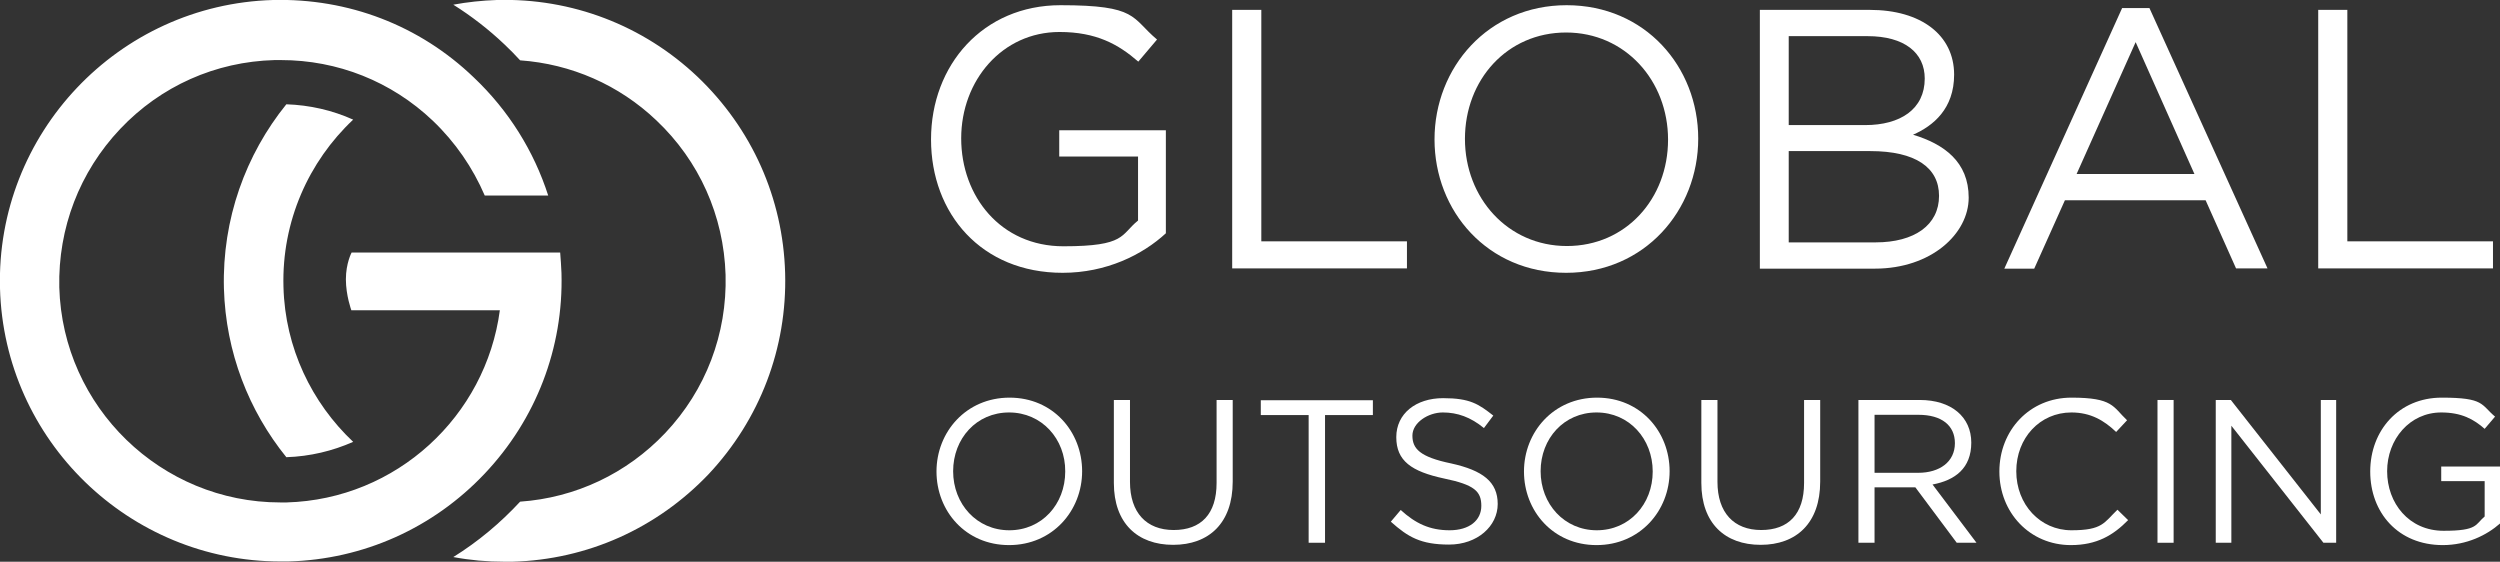<?xml version="1.0" encoding="UTF-8"?>
<svg xmlns="http://www.w3.org/2000/svg" id="Layer_1" data-name="Layer 1" version="1.1" viewBox="0 0 961.3 216">
  <rect x="0" y="0" width="961.3" height="216" fill="#333333" stroke="none"/>
  <defs>
    <style>
      .cls-1 {
        fill: #fff;
        stroke-width: 0px;
      }
    </style>
  </defs>
  <path class="cls-1" d="M109,110.3c.6,23.5,10.9,44.6,26.8,59.6-7.9,3.5-16.6,5.6-25.7,5.9-14.4-17.8-23.3-40.3-24-64.9-.7-26.7,8.4-51.5,24-70.8,9,.3,17.7,2.3,25.7,5.9-17.1,16.1-27.5,39.1-26.8,64.3ZM301.9,105c-.8-28.8-12.8-55.6-33.7-75.5C247.3,9.7,219.8-.8,191,0c-5.7.2-11.3.8-16.7,1.8,7,4.4,13.6,9.5,19.7,15.3,2.1,2,4.1,4,6,6.1,19.6,1.4,38,9.4,52.4,23.1,16.5,15.6,25.9,36.7,26.6,59.4.6,22.7-7.6,44.3-23.2,60.8-14.8,15.6-34.5,24.9-55.8,26.4-7.6,8.2-16.2,15.4-25.7,21.3,6.4,1.2,13,1.8,19.7,1.8h3c28.8-.8,55.6-12.8,75.5-33.7,19.7-21,30.2-48.5,29.4-77.3ZM215.9,105c-.1-2.6-.3-5.3-.5-7.9h-1.4c0,0-78.8,0-78.8,0,0,0-2.2,4.1-2.2,10.3s2.1,11.9,2.1,11.9h57.1c-5.4,40.7-39.7,72.7-82,73.9h-2.4c-45.8,0-83.7-36.6-85-82.7-.5-22.8,7.8-44.4,23.4-60.9,15.6-16.5,36.7-25.9,59.4-26.5h2.4c21.8,0,42.5,8.2,58.4,23.3,8.7,8.3,15.4,18.1,20,28.8h24.4c-5.5-17.1-15.2-32.7-28.6-45.4C161.3,9.7,133.9-.7,105,0,45.5,1.7-1.6,51.4,0,110.9c1.6,58.5,49.7,105,107.9,105h3c28.8-.8,55.6-12.8,75.4-33.7s30.4-48.4,29.6-77.2Z"></path>
  <g>
    <path class="cls-1" d="M408.6,104.9c-31.2,0-50.6-22.7-50.6-51.3S378,2,407.8,2s27.1,4.8,37.1,13.2l-7.2,8.5c-7.7-6.7-16.2-11.4-30.3-11.4-22,0-37.8,18.6-37.8,40.9s15.2,41.5,39.3,41.5,21.9-4.4,28.7-9.9v-24.6h-30.3v-10.1h41v39.6c-9,8.3-22.9,15.2-39.7,15.2Z"></path>
    <path class="cls-1" d="M473.8,3.8h11.2v89h56v10.4h-67.2V3.8Z"></path>
    <path class="cls-1" d="M602.2,104.9c-30.2,0-50.6-23.7-50.6-51.3s20.6-51.6,50.8-51.6,50.6,23.7,50.6,51.3-20.6,51.6-50.8,51.6ZM602.2,12.5c-22.7,0-38.9,18.2-38.9,40.9s16.5,41.2,39.2,41.2,38.9-18.2,38.9-40.9-16.5-41.2-39.2-41.2Z"></path>
    <path class="cls-1" d="M751.4,28.7c0,13.1-8,19.7-15.8,23.1,11.9,3.6,21.4,10.4,21.4,24.2s-14.3,27.3-36.1,27.3h-44.2V3.8h42.3c19.7,0,32.4,9.7,32.4,24.9ZM740.1,30.2c0-9.9-7.8-16.3-22-16.3h-30.3v34.2h29.4c13.5,0,22.9-6.1,22.9-17.9ZM745.6,75.3c0-10.9-9.1-17.2-26.4-17.2h-31.4v35.1h33.4c15,0,24.4-6.7,24.4-17.9Z"></path>
    <path class="cls-1" d="M871.9,103.2h-12.1l-11.7-26.2h-54.1l-11.8,26.3h-11.5L816,3.1h10.5l45.4,100.1ZM821.2,16.2l-22.7,50.7h45.3l-22.6-50.7Z"></path>
    <path class="cls-1" d="M891.4,3.8h11.2v89h56v10.4h-67.2V3.8Z"></path>
  </g>
  <g>
    <path class="cls-1" d="M388,209.6c-16.7,0-27.9-13.1-27.9-28.3s11.4-28.4,28.1-28.4,27.9,13.1,27.9,28.3-11.4,28.4-28.1,28.4ZM388,158.6c-12.5,0-21.5,10-21.5,22.6s9.1,22.7,21.6,22.7,21.5-10,21.5-22.6c.1-12.5-9-22.7-21.6-22.7Z"></path>
    <path class="cls-1" d="M474,185.2c0,16-9.2,24.3-22.9,24.3s-22.8-8.3-22.8-23.8v-31.9h6.2v31.5c0,11.8,6.3,18.5,16.8,18.5s16.5-6.1,16.5-18.1v-31.9h6.2v31.4h0Z"></path>
    <path class="cls-1" d="M509.5,208.7h-6.3v-49.1h-18.4v-5.7h43.1v5.7h-18.4v49.1h0Z"></path>
    <path class="cls-1" d="M558,178.2c12.2,2.7,17.9,7.1,17.9,15.6s-7.8,15.6-18.7,15.6-15.8-2.9-22.4-8.8l3.8-4.5c5.7,5.2,11.2,7.8,18.8,7.8s12.2-3.8,12.2-9.4-2.7-8.1-14.3-10.5c-12.6-2.7-18.4-6.8-18.4-15.9s7.6-15,18-15,13.7,2.3,19.3,6.7l-3.6,4.8c-5.1-4.2-10.2-6-15.8-6s-11.7,3.9-11.7,8.9,2.8,8.2,14.9,10.7Z"></path>
    <path class="cls-1" d="M613.9,209.6c-16.7,0-27.9-13.1-27.9-28.3s11.4-28.4,28.1-28.4,27.9,13.1,27.9,28.3-11.4,28.4-28.1,28.4ZM613.9,158.6c-12.5,0-21.5,10-21.5,22.6s9.1,22.7,21.6,22.7,21.5-10,21.5-22.6c0-12.5-9-22.7-21.6-22.7Z"></path>
    <path class="cls-1" d="M699.9,185.2c0,16-9.2,24.3-22.9,24.3s-22.8-8.3-22.8-23.8v-31.9h6.2v31.5c0,11.8,6.3,18.5,16.8,18.5s16.5-6.1,16.5-18.1v-31.9h6.2v31.4Z"></path>
    <path class="cls-1" d="M752.4,208.7l-15.9-21.3h-15.7v21.3h-6.2v-54.9h23.6c12.1,0,19.8,6.5,19.8,16.4s-6.3,14.5-14.9,16.1l16.9,22.4h-7.6ZM737.7,159.5h-16.9v22.3h16.8c8.2,0,14.1-4.2,14.1-11.4,0-6.8-5.1-10.9-14-10.9Z"></path>
    <path class="cls-1" d="M796.3,209.6c-15.8,0-27.5-12.5-27.5-28.3s11.6-28.4,27.7-28.4,15.9,3.5,21.4,8.7l-4.2,4.5c-4.6-4.4-9.8-7.5-17.2-7.5-12.1,0-21.2,9.8-21.2,22.6s9.2,22.7,21.2,22.7,12.5-2.9,17.7-7.9l4.1,4c-5.7,5.8-12,9.6-22,9.6Z"></path>
    <path class="cls-1" d="M835.8,153.8v54.9h-6.2v-54.9h6.2Z"></path>
    <path class="cls-1" d="M892.3,153.8h6v54.9h-4.9l-35.4-45v45h-6v-54.9h5.8l34.6,44v-44h0Z"></path>
    <path class="cls-1" d="M939.3,209.6c-17.2,0-27.9-12.5-27.9-28.3s11-28.4,27.5-28.4,15,2.7,20.5,7.3l-4,4.7c-4.2-3.7-8.9-6.3-16.7-6.3-12.1,0-20.8,10.3-20.8,22.6s8.4,22.9,21.7,22.9,12.1-2.4,15.8-5.5v-13.6h-16.7v-5.6h22.6v21.9c-5.1,4.5-12.8,8.3-22,8.3Z"></path>
  </g>
</svg>
